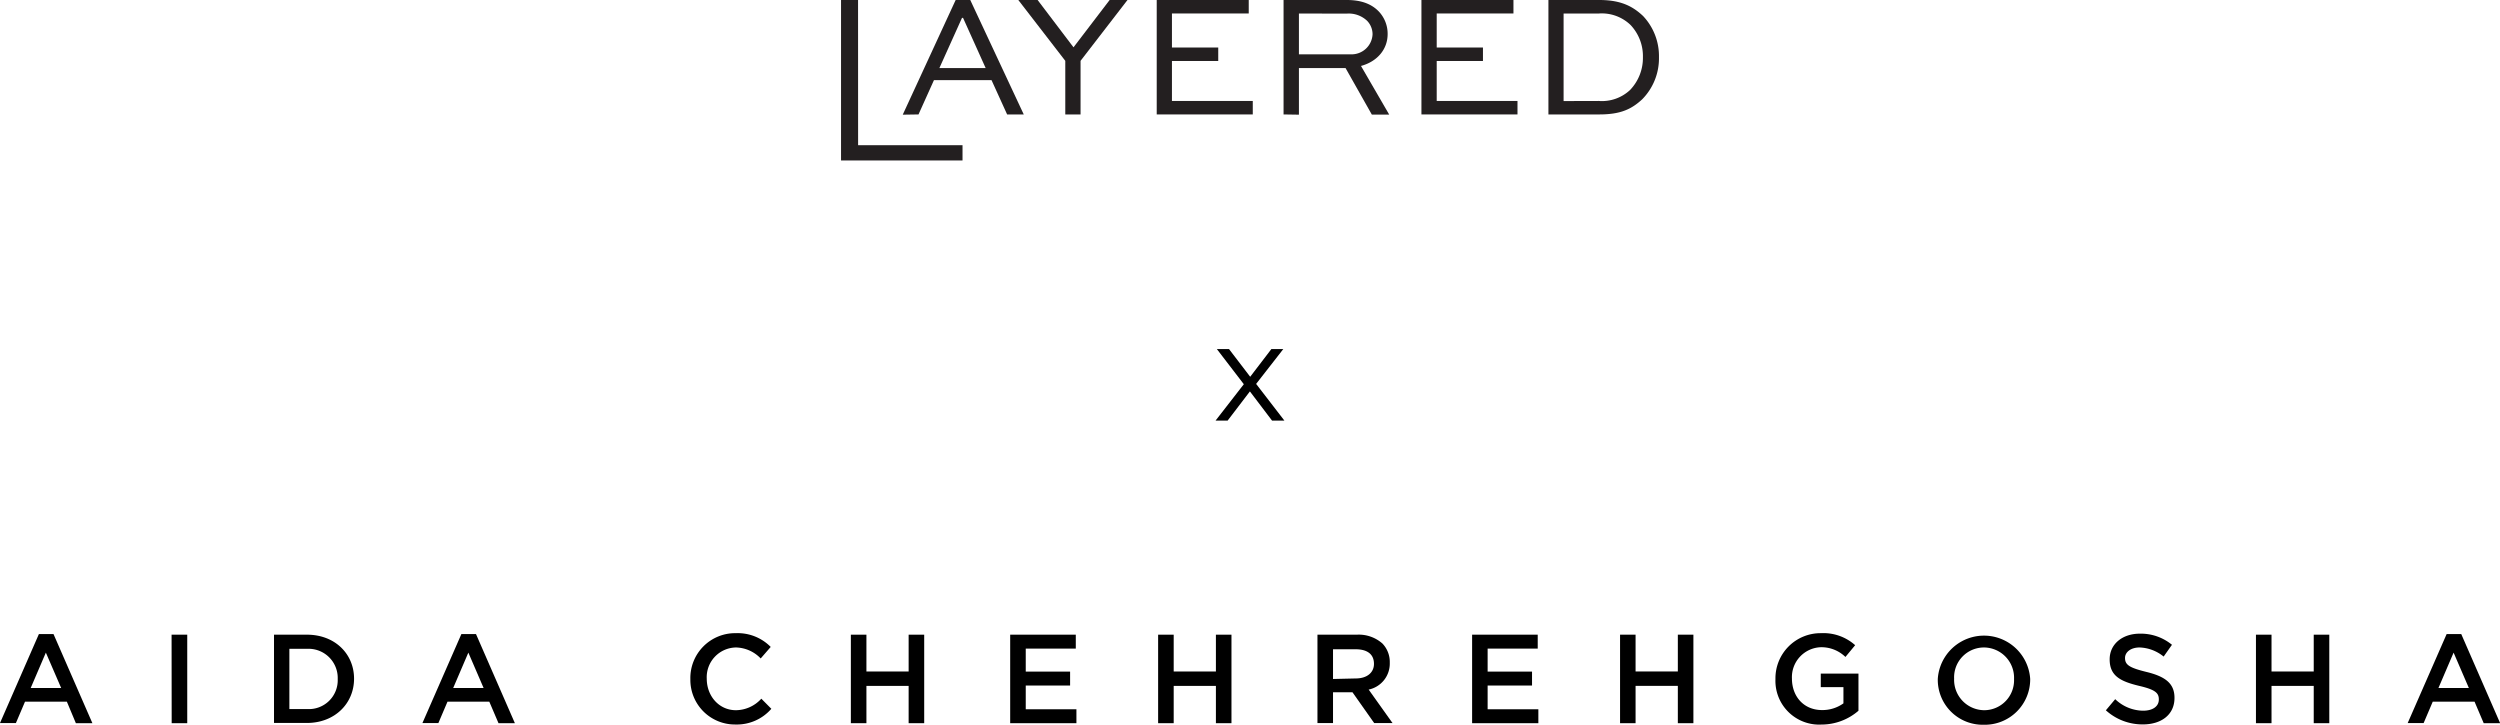 <svg id="Layer_1" data-name="Layer 1" xmlns="http://www.w3.org/2000/svg" viewBox="0 0 514.04 149.01"><defs><style>.cls-1{fill:#231f20;}</style></defs><path d="M262.25,79.72l-5.54-7.22h2.5l4.35,5.69,4.35-5.69h2.45l-5.58,7.16,5.81,7.54h-2.54l-4.55-6-4.58,6h-2.48Z" transform="translate(-6.5 -0.72)"/><path class="cls-1" d="M199.65,14.72h9.52L204.52,4.4h-.22Zm-7.53,9.58L203,.72h3L217,24.25h-3.42l-3.21-7.06H198.54l-3.18,7.06Z" transform="translate(-6.5 -0.72)"/><polygon class="cls-1" points="231.83 0 222.18 12.51 222.18 23.53 219.04 23.53 219.04 12.51 209.38 0 213.35 0 220.73 9.73 228.16 0 231.83 0 231.83 0"/><polygon class="cls-1" points="250.49 12.54 240.97 12.54 240.97 20.76 257.59 20.76 257.59 23.53 237.84 23.53 237.84 0 256.76 0 256.76 2.77 240.97 2.77 240.97 9.77 250.49 9.77 250.49 12.54 250.49 12.54"/><path class="cls-1" d="M273.58,3.5v8.39h10.63a4.32,4.32,0,0,0,4.51-4.12v0A4,4,0,0,0,287.6,5a5.47,5.47,0,0,0-4.18-1.48Zm-3.16,20.75V.72h13c3,0,5.12.83,6.6,2.38a6.66,6.66,0,0,1,1.8,4.62c0,3.17-2.16,5.66-5.48,6.56l5.8,10h-3.57l-5.4-9.56h-9.59V24.3Z" transform="translate(-6.5 -0.72)"/><polygon class="cls-1" points="304.92 12.54 295.41 12.54 295.41 20.76 312.02 20.76 312.02 23.53 292.27 23.53 292.27 0 311.19 0 311.19 2.77 295.41 2.77 295.41 9.77 304.92 9.77 304.92 12.54 304.92 12.54"/><path class="cls-1" d="M335.23,21.48a8.45,8.45,0,0,0,6.45-2.27,9.52,9.52,0,0,0,2.63-6.74,9.31,9.31,0,0,0-2.53-6.6,8.51,8.51,0,0,0-6.55-2.37H328v18Zm-10.35,2.77V.72h10.45c4.4,0,6.85,1.26,9,3.28a12,12,0,0,1,3.28,8.47,12,12,0,0,1-3.46,8.68c-2.17,2-4.4,3.1-8.8,3.1Z" transform="translate(-6.5 -0.72)"/><polygon class="cls-1" points="176.44 29.86 176.43 0 172.93 0 172.93 33 197.91 33 197.91 29.86 176.44 29.86 176.44 29.86"/><path d="M14.5,131.09h3l8,18.33H22.1L20.25,145H11.64l-1.87,4.39H6.5Zm4.58,11.1-3.15-7.28-3.12,7.28Z" transform="translate(-6.5 -0.72)"/><path d="M41.78,131.22H45v18.2h-3.2Z" transform="translate(-6.5 -0.72)"/><path d="M62.84,131.22h6.78c5.72,0,9.68,3.93,9.68,9.05v0c0,5.12-4,9.1-9.68,9.1H62.84Zm6.78,15.29a5.93,5.93,0,0,0,6.32-6.14v-.05a6,6,0,0,0-6.32-6.19H66v12.38Z" transform="translate(-6.5 -0.72)"/><path d="M101.37,131.09h3l8,18.33H109L107.11,145h-8.6l-1.87,4.39H93.36Zm4.57,11.1-3.14-7.28-3.12,7.28Z" transform="translate(-6.5 -0.72)"/><path d="M148.45,140.37v-.05a9.22,9.22,0,0,1,9.39-9.41,9.53,9.53,0,0,1,7.13,2.83l-2.06,2.37a7.24,7.24,0,0,0-5.09-2.26,6.11,6.11,0,0,0-6,6.42v0c0,3.57,2.52,6.48,6,6.48a7.12,7.12,0,0,0,5.22-2.37l2.06,2.08a9.39,9.39,0,0,1-7.39,3.23A9.17,9.17,0,0,1,148.45,140.37Z" transform="translate(-6.5 -0.72)"/><path d="M181.45,131.22h3.2v7.57h8.68v-7.57h3.2v18.2h-3.2v-7.67h-8.68v7.67h-3.2Z" transform="translate(-6.5 -0.72)"/><path d="M214.21,131.22H227.7v2.86H217.41v4.73h9.12v2.87h-9.12v4.88h10.42v2.86H214.21Z" transform="translate(-6.5 -0.72)"/><path d="M244.63,131.22h3.2v7.57h8.68v-7.57h3.2v18.2h-3.2v-7.67h-8.68v7.67h-3.2Z" transform="translate(-6.5 -0.72)"/><path d="M277.39,131.22h8.11a7.34,7.34,0,0,1,5.25,1.82,5.48,5.48,0,0,1,1.51,3.93V137a5.46,5.46,0,0,1-4.34,5.51l4.91,6.89h-3.77l-4.47-6.34h-4v6.34h-3.2Zm7.88,9c2.29,0,3.74-1.19,3.74-3v0c0-2-1.4-3-3.77-3h-4.65v6.11Z" transform="translate(-6.5 -0.72)"/><path d="M309.19,131.22h13.49v2.86h-10.3v4.73h9.13v2.87h-9.13v4.88h10.43v2.86H309.19Z" transform="translate(-6.5 -0.72)"/><path d="M339.61,131.22h3.19v7.57h8.69v-7.57h3.2v18.2h-3.2v-7.67H342.8v7.67h-3.19Z" transform="translate(-6.5 -0.72)"/><path d="M371.56,140.37v-.05a9.28,9.28,0,0,1,9.39-9.41,9.8,9.8,0,0,1,7,2.47l-2,2.42a7.1,7.1,0,0,0-5.09-2,6.16,6.16,0,0,0-5.91,6.42v0c0,3.75,2.47,6.5,6.19,6.5a7.39,7.39,0,0,0,4.4-1.38V142h-4.66v-2.78h7.75v7.64a11.62,11.62,0,0,1-7.59,2.84A9,9,0,0,1,371.56,140.37Z" transform="translate(-6.5 -0.72)"/><path d="M404.94,140.37v-.05a9.52,9.52,0,0,1,19,0v0a9.34,9.34,0,0,1-9.55,9.42A9.24,9.24,0,0,1,404.94,140.37Zm15.68,0v-.05a6.23,6.23,0,0,0-6.19-6.47,6.14,6.14,0,0,0-6.13,6.42v0a6.24,6.24,0,0,0,6.19,6.48A6.15,6.15,0,0,0,420.62,140.37Z" transform="translate(-6.5 -0.72)"/><path d="M439.5,146.77l1.92-2.29a8.39,8.39,0,0,0,5.75,2.37c2,0,3.22-.91,3.22-2.29v-.05c0-1.3-.73-2-4.11-2.78-3.87-.94-6-2.08-6-5.44v0c0-3.12,2.6-5.28,6.21-5.28a10.08,10.08,0,0,1,6.6,2.29l-1.71,2.42a8.29,8.29,0,0,0-4.94-1.87c-1.87,0-3,1-3,2.15V136c0,1.4.84,2,4.32,2.86,3.85.93,5.85,2.31,5.85,5.33v.05c0,3.41-2.68,5.43-6.5,5.43A11.2,11.2,0,0,1,439.5,146.77Z" transform="translate(-6.5 -0.72)"/><path d="M470.36,131.22h3.2v7.57h8.68v-7.57h3.2v18.2h-3.2v-7.67h-8.68v7.67h-3.2Z" transform="translate(-6.5 -0.72)"/><path d="M509.57,131.09h3l8,18.33h-3.38L515.31,145h-8.6l-1.87,4.39h-3.28Zm4.57,11.1L511,134.91l-3.12,7.28Z" transform="translate(-6.5 -0.72)"/></svg>